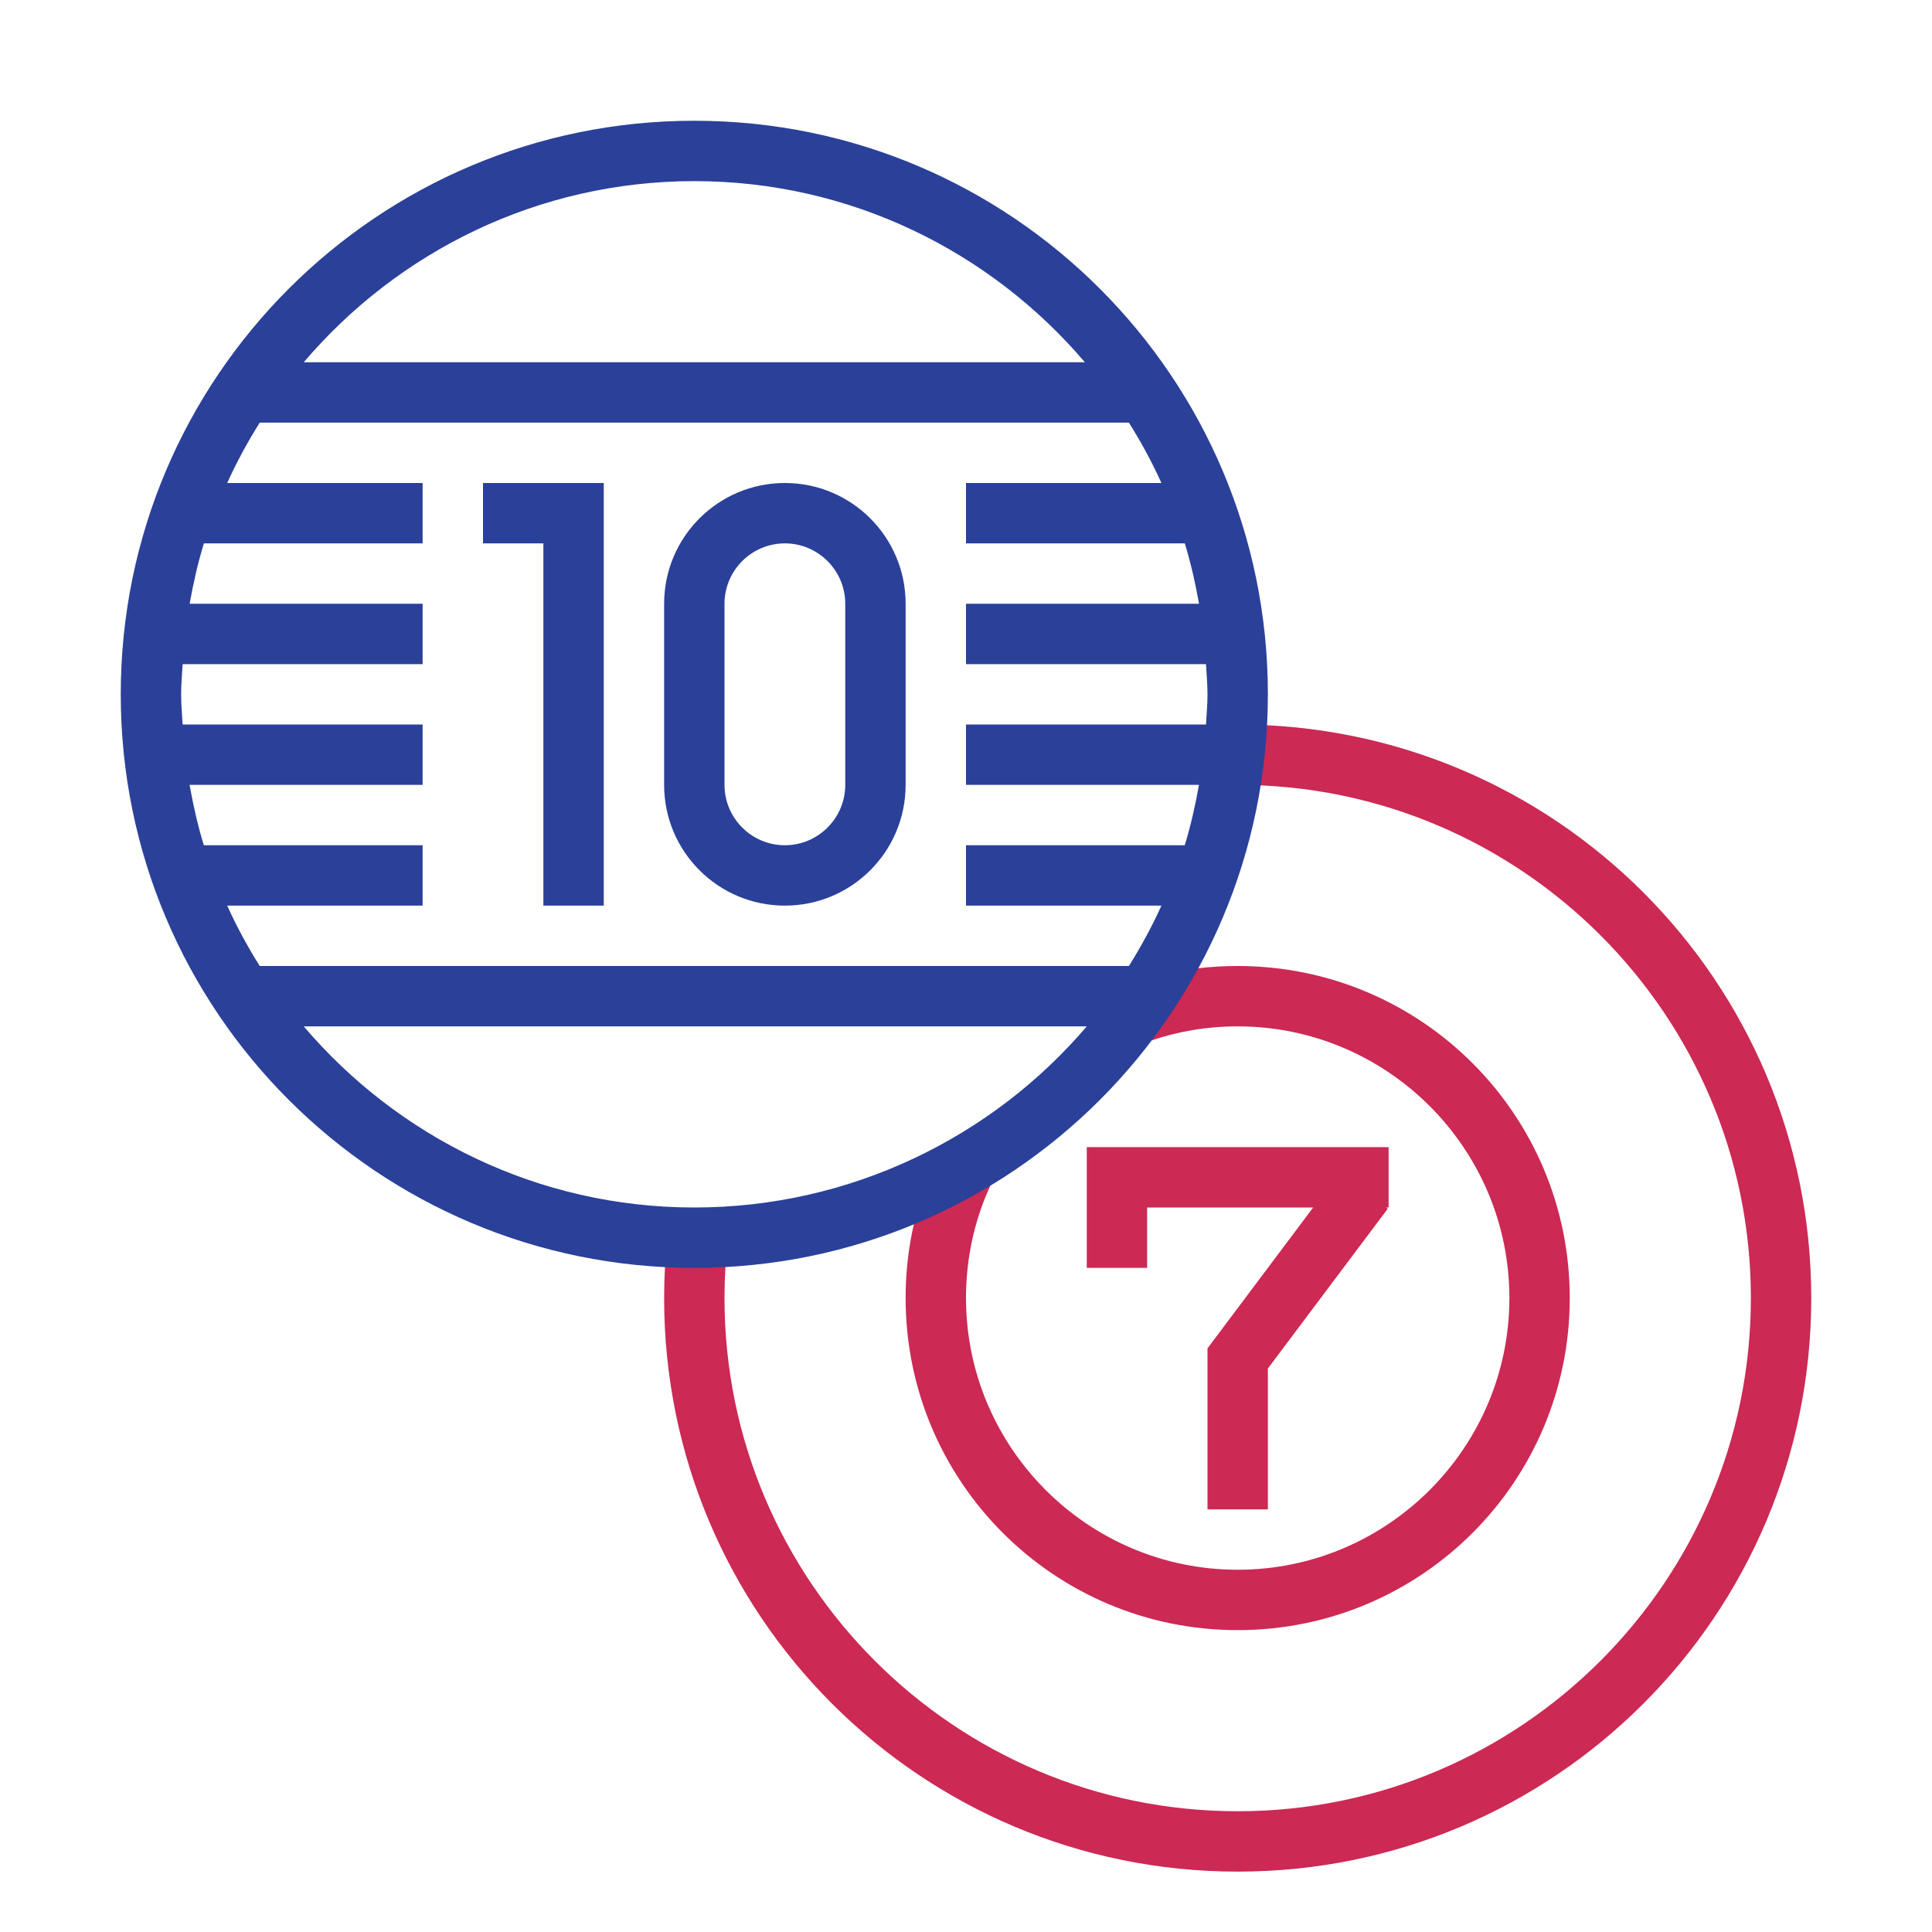 <?xml version="1.0" encoding="utf-8"?><!-- Скачано с сайта svg4.ru / Downloaded from svg4.ru -->
<svg version="1.1" id="designs" xmlns="http://www.w3.org/2000/svg" xmlns:xlink="http://www.w3.org/1999/xlink" 
	 width="800px" height="800px" viewBox="0 0 32 32" xml:space="preserve">
<style type="text/css">
	.scienceandfiction_een{fill:#2B4099;}
	.scienceandfiction_twee{fill:#CC2954;}
</style>
<path class="scienceandfiction_twee" d="M23,20h-0.044l0.029,0.021L21,22.667V25h-1v-2.667L21.75,20H19v1h-1v-2h5V20z M20.5,27
	c3.04,0,5.5-2.46,5.5-5.5c0-3.04-2.46-5.5-5.5-5.5c-0.45,0-0.89,0.05-1.31,0.16c-0.38,0.64-0.84,1.22-1.37,1.74
	c0.75-0.57,1.67-0.9,2.68-0.9c2.48,0,4.5,2.02,4.5,4.5c0,2.48-2.02,4.5-4.5,4.5S16,23.98,16,21.5c0-1.17,0.44-2.23,1.19-3.03
	c-0.56,0.46-1.19,0.86-1.86,1.17C15.11,20.22,15,20.85,15,21.5C15,24.54,17.46,27,20.5,27z M20.5,12h-0.01
	c-0.02,0.34-0.06,0.67-0.11,1h0.12c4.69,0,8.5,3.81,8.5,8.5S25.19,30,20.5,30S12,26.19,12,21.5c0-0.34,0.02-0.68,0.06-1.02
	c-0.18,0.01-0.37,0.02-0.56,0.02c-0.15,0-0.3,0-0.45-0.01C11.02,20.82,11,21.16,11,21.5c0,5.25,4.25,9.5,9.5,9.5s9.5-4.25,9.5-9.5
	S25.75,12,20.5,12z"/>
<path class="scienceandfiction_een" d="M13,8c-1.105,0-2,0.895-2,2v3c0,1.105,0.895,2,2,2s2-0.895,2-2v-3C15,8.895,14.105,8,13,8z
	 M14,13c0,0.551-0.449,1-1,1s-1-0.449-1-1v-3c0-0.551,0.449-1,1-1s1,0.449,1,1V13z M8,8h2v7H9V9H8V8z M11.5,2
	C6.253,2,2,6.253,2,11.5S6.253,21,11.5,21s9.5-4.253,9.5-9.5S16.747,2,11.5,2z M11.5,3c2.59,0,4.909,1.168,6.469,3H5.031
	C6.591,4.168,8.91,3,11.5,3z M11.5,20c-2.59,0-4.909-1.168-6.469-3H18C16.44,18.832,14.09,20,11.5,20z M19.975,12H16v1h3.859
	c-0.061,0.34-0.136,0.675-0.236,1H16v1h3.237c-0.158,0.347-0.338,0.68-0.539,1H4.302c-0.201-0.32-0.382-0.653-0.539-1H7v-1H3.376
	c-0.1-0.325-0.175-0.66-0.236-1H7v-1H3.025C3.016,11.834,3,11.669,3,11.5s0.016-0.334,0.025-0.5H7v-1H3.141
	c0.061-0.34,0.136-0.675,0.236-1H7V8H3.763C3.92,7.653,4.101,7.32,4.302,7h14.396c0.201,0.32,0.382,0.653,0.539,1H16v1h3.624
	c0.1,0.325,0.175,0.66,0.236,1H16v1h3.975C19.984,11.166,20,11.331,20,11.5S19.984,11.834,19.975,12z"/>
</svg>